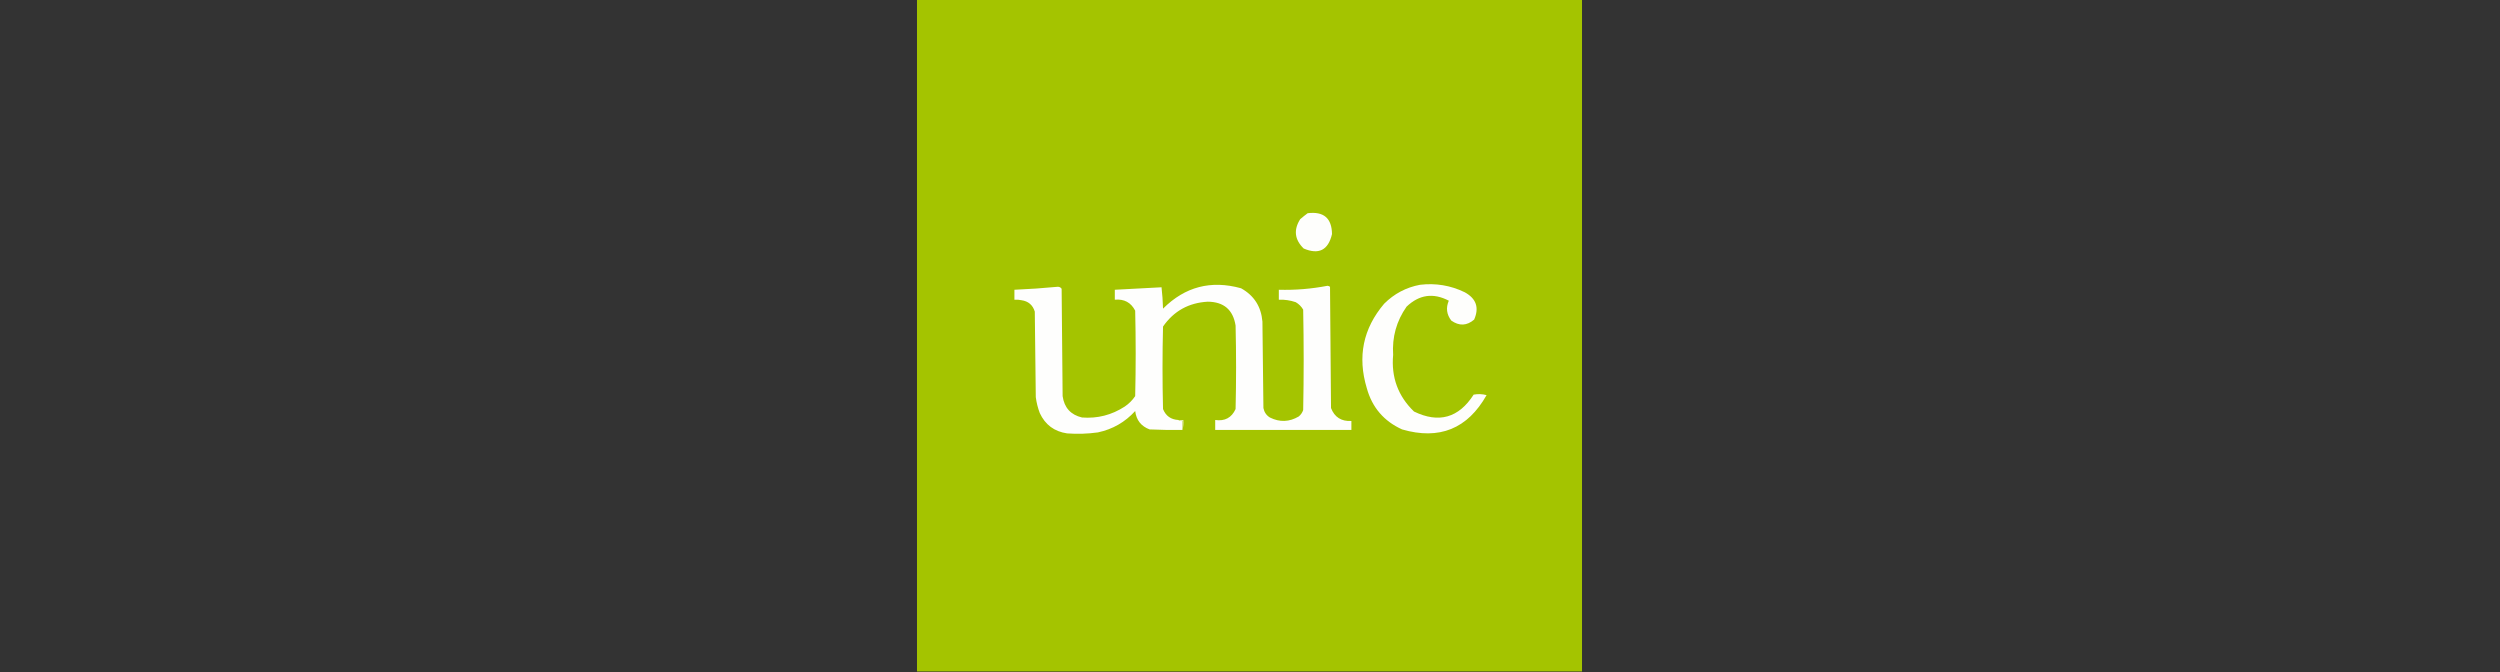 <?xml version="1.0" encoding="utf-8"?>
<svg xmlns="http://www.w3.org/2000/svg" xmlns:xlink="http://www.w3.org/1999/xlink" version="1.1" width="2515px" height="676px" style="shape-rendering:geometricPrecision; text-rendering:geometricPrecision; image-rendering:optimizeQuality; fill-rule:evenodd; clip-rule:evenodd">
<rect width="100%" height="100%" fill="#333333" stroke="none"/>
<g>
    <path style="opacity:1" fill="#a4c400" d="M 922.5,-0.5 C 1145.5,-0.5 1368.5,-0.5 1591.5,-0.5C 1591.5,224.833 1591.5,450.167 1591.5,675.5C 1368.5,675.5 1145.5,675.5 922.5,675.5C 922.5,450.167 922.5,224.833 922.5,-0.5 Z"/>
  </g>
<g>
    <path style="opacity:1" fill="#fefefc" d="M 1315.5,214.5 C 1331.63,212.479 1339.8,219.479 1340,235.5C 1336.2,251.65 1326.7,256.484 1311.5,250C 1302.36,241.087 1301.19,231.254 1308,220.5C 1310.48,218.361 1312.98,216.361 1315.5,214.5 Z"/>
  </g>
<g>
    <path style="opacity:1" fill="#fefefd" d="M 1185.5,422.5 C 1186.57,423.434 1187.9,423.768 1189.5,423.5C 1189.5,426.5 1189.5,429.5 1189.5,432.5C 1178.49,432.667 1167.49,432.5 1156.5,432C 1147.95,428.782 1143.12,422.616 1142,413.5C 1131.82,424.673 1119.32,431.839 1104.5,435C 1094.2,436.433 1083.87,436.767 1073.5,436C 1060.61,434.102 1051.44,427.269 1046,415.5C 1044.04,410.323 1042.71,404.99 1042,399.5C 1041.67,370.833 1041.33,342.167 1041,313.5C 1038.98,306.819 1034.48,302.986 1027.5,302C 1025.19,301.503 1022.86,301.337 1020.5,301.5C 1020.5,298.167 1020.5,294.833 1020.5,291.5C 1035.03,290.887 1049.53,289.887 1064,288.5C 1065.71,288.439 1067.04,289.106 1068,290.5C 1068.33,326.5 1068.67,362.5 1069,398.5C 1070.66,410.152 1077.16,417.318 1088.5,420C 1104.03,421.2 1118.36,417.534 1131.5,409C 1135.67,406.167 1139.17,402.667 1142,398.5C 1142.67,369.833 1142.67,341.167 1142,312.5C 1137.73,304.277 1130.89,300.61 1121.5,301.5C 1121.5,298.167 1121.5,294.833 1121.5,291.5C 1137.2,290.754 1152.86,289.92 1168.5,289C 1169.31,296.087 1169.81,303.253 1170,310.5C 1192.09,288.436 1218.25,281.602 1248.5,290C 1261.55,297.249 1268.72,308.416 1270,323.5C 1270.33,352.5 1270.67,381.5 1271,410.5C 1271.82,414.664 1273.99,417.831 1277.5,420C 1287.33,424.918 1297,424.585 1306.5,419C 1308.62,417.269 1310.12,415.102 1311,412.5C 1311.67,378.833 1311.67,345.167 1311,311.5C 1309.17,308.333 1306.67,305.833 1303.5,304C 1297.99,302.11 1292.32,301.277 1286.5,301.5C 1286.5,298.167 1286.5,294.833 1286.5,291.5C 1302.99,291.951 1319.32,290.618 1335.5,287.5C 1336.44,287.608 1337.28,287.941 1338,288.5C 1338.33,329.167 1338.67,369.833 1339,410.5C 1342.59,419.722 1349.42,424.056 1359.5,423.5C 1359.5,426.5 1359.5,429.5 1359.5,432.5C 1313.83,432.5 1268.17,432.5 1222.5,432.5C 1222.5,429.167 1222.5,425.833 1222.5,422.5C 1232.16,423.923 1238.99,420.257 1243,411.5C 1243.67,383.5 1243.67,355.5 1243,327.5C 1240.48,311.656 1231.15,303.656 1215,303.5C 1195.83,304.577 1180.83,312.911 1170,328.5C 1169.33,356.167 1169.33,383.833 1170,411.5C 1172.77,418.423 1177.94,422.09 1185.5,422.5 Z"/>
  </g>
<g>
    <path style="opacity:1" fill="#fefefc" d="M 1428.5,286.5 C 1444.28,284.61 1459.28,287.11 1473.5,294C 1485.09,300.336 1488.26,309.503 1483,321.5C 1475.63,327.802 1467.96,328.136 1460,322.5C 1455.26,316.296 1454.42,309.629 1457.5,302.5C 1441.93,294.351 1427.76,296.351 1415,308.5C 1404.84,322.99 1400.34,339.157 1401.5,357C 1399.44,379.493 1406.44,398.493 1422.5,414C 1447.45,426.094 1467.45,420.428 1482.5,397C 1486.87,396.172 1491.2,396.339 1495.5,397.5C 1476.34,431.389 1448.01,442.889 1410.5,432C 1392.2,423.697 1380.36,409.864 1375,390.5C 1365.44,358.805 1371.27,330.472 1392.5,305.5C 1402.61,295.449 1414.61,289.115 1428.5,286.5 Z"/>
  </g>
<g>
    <path style="opacity:1" fill="#e3ecb1" d="M 1185.5,422.5 C 1187.17,422.5 1188.83,422.5 1190.5,422.5C 1190.81,426.042 1190.48,429.375 1189.5,432.5C 1189.5,429.5 1189.5,426.5 1189.5,423.5C 1187.9,423.768 1186.57,423.434 1185.5,422.5 Z"/>
  </g>
</svg>